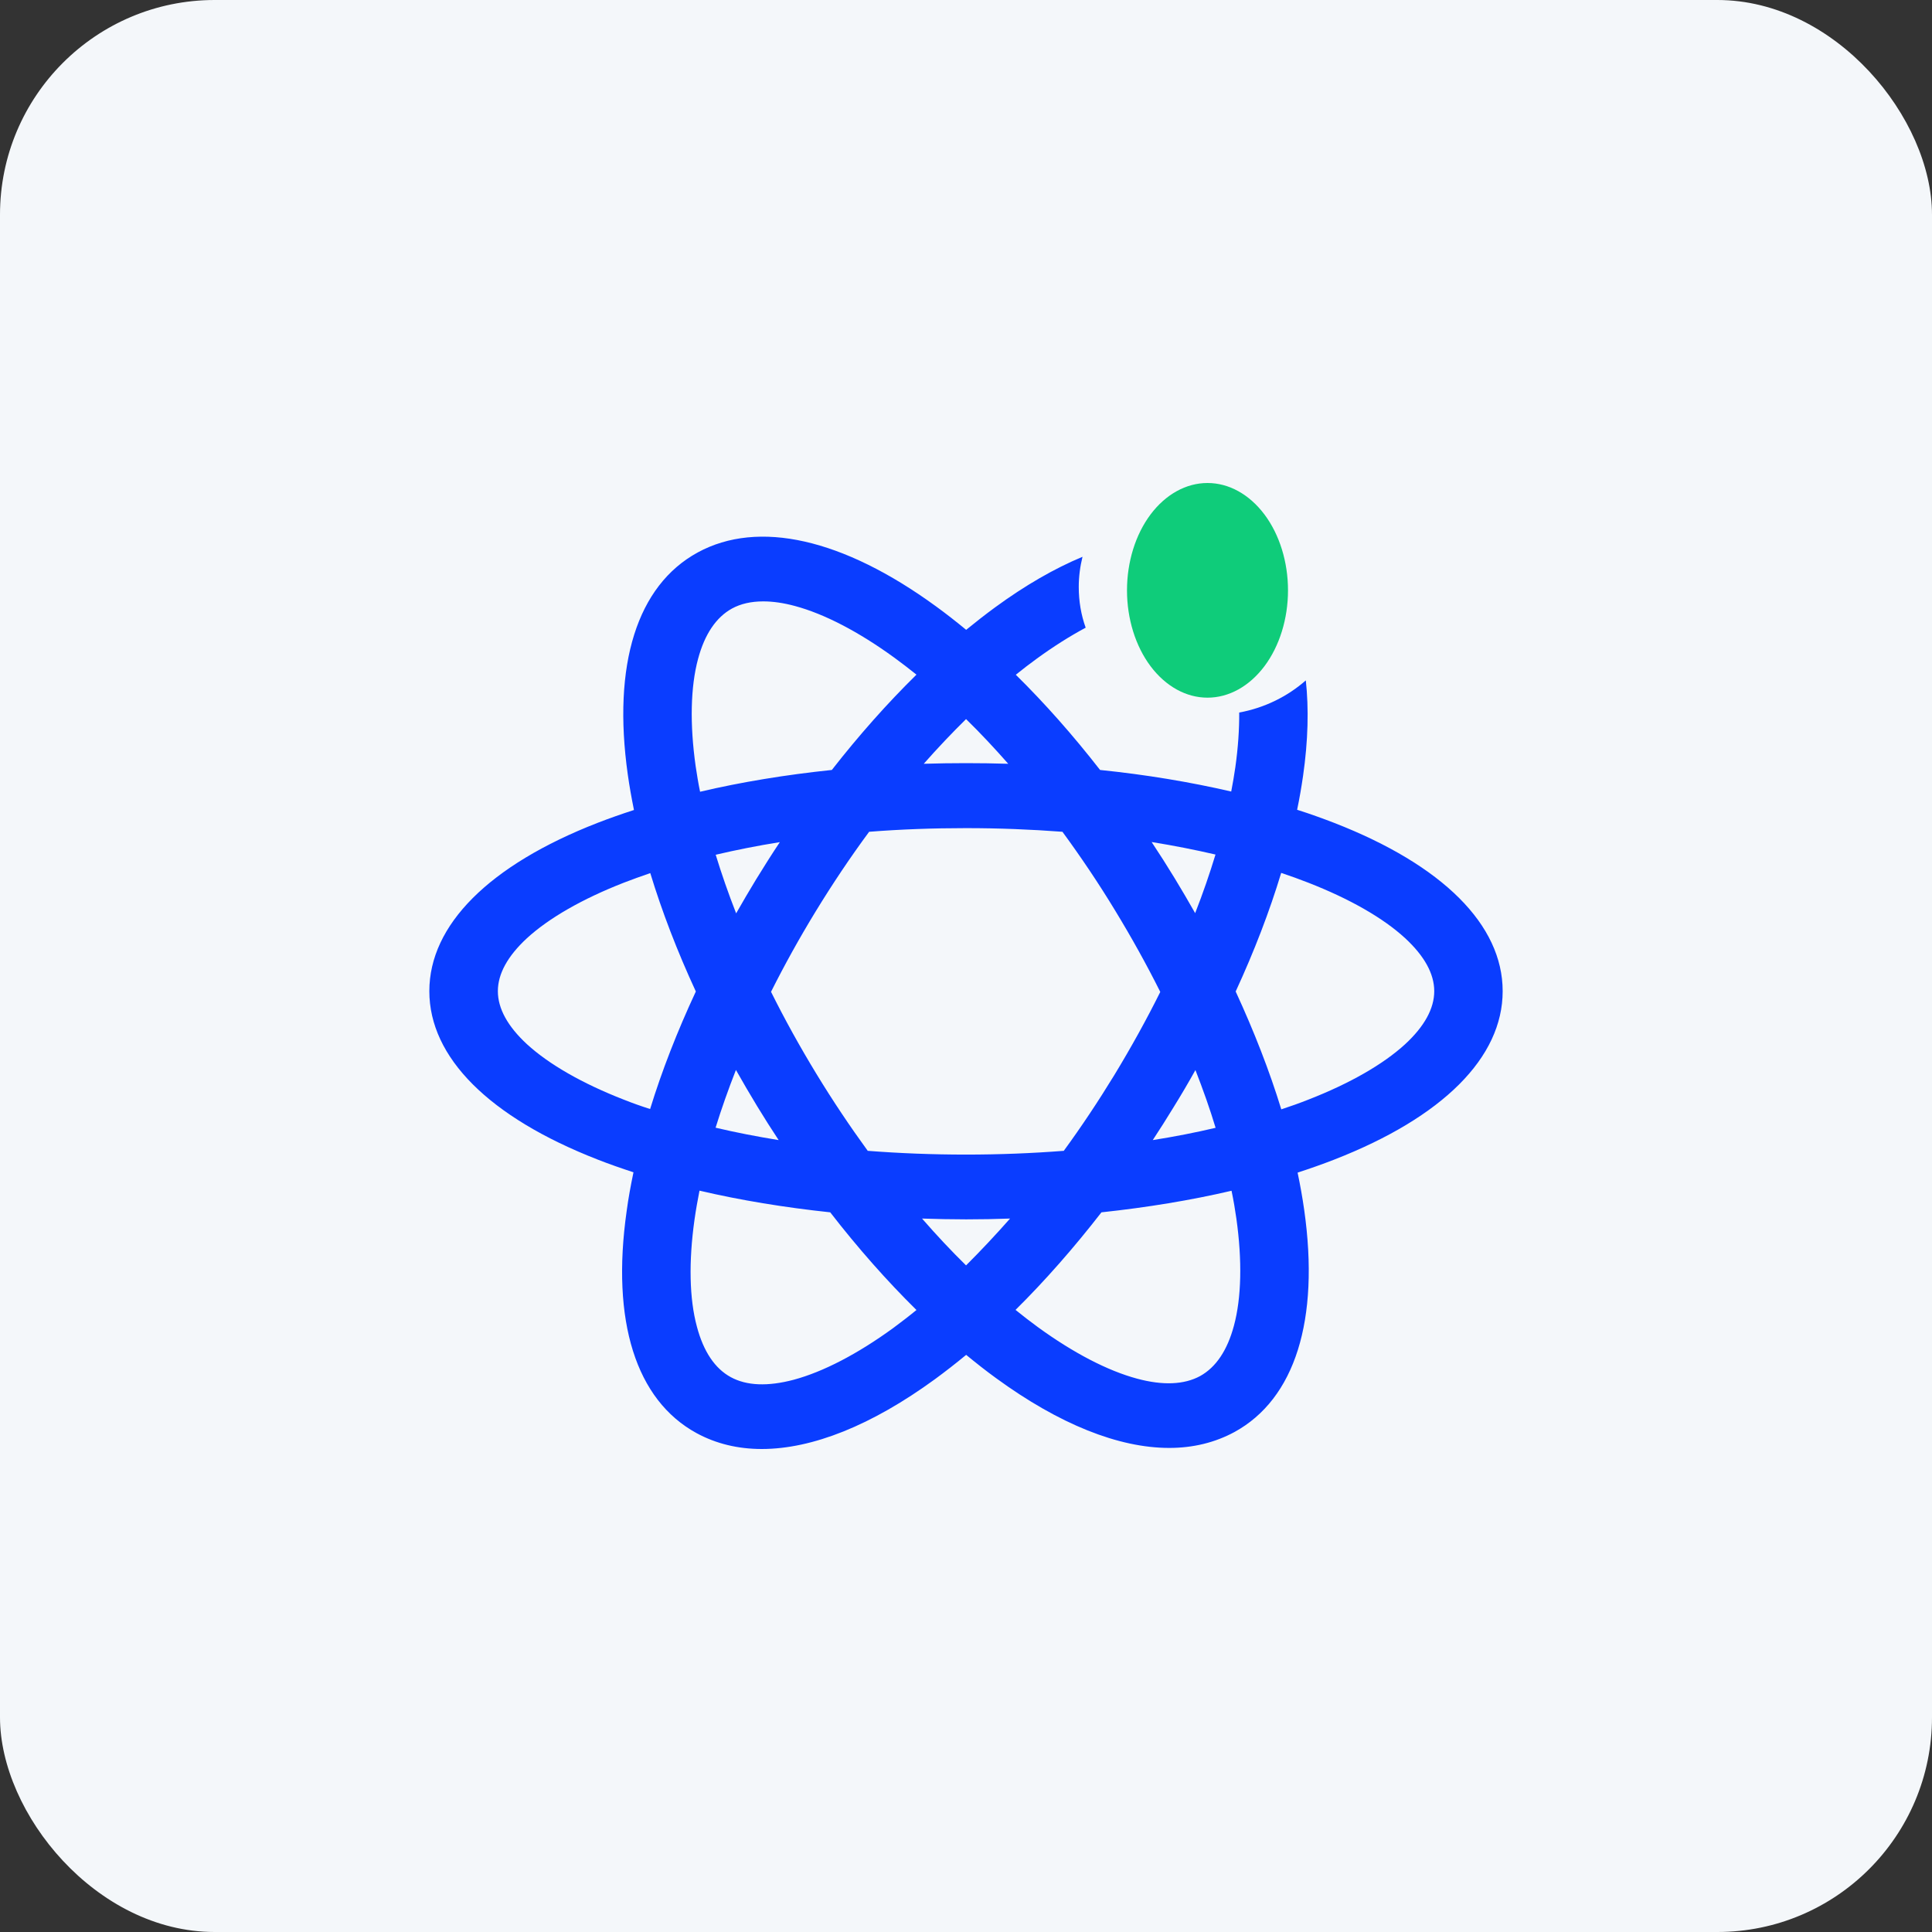 <svg width="36" height="36" viewBox="0 0 36 36" fill="none" xmlns="http://www.w3.org/2000/svg">
<rect x="0" y="0" width="36" height="36" fill="#333333" stroke="none"/>
<rect width="36" height="36" rx="4" fill="#F4F7FA"/>
<path d="M24.863 15.334C24.64 15.248 24.411 15.165 24.17 15.089C24.215 14.874 24.251 14.662 24.281 14.455C24.375 13.8 24.389 13.204 24.332 12.678C23.992 12.977 23.565 13.19 23.091 13.277C23.093 13.591 23.07 13.932 23.019 14.294C22.997 14.443 22.972 14.596 22.942 14.749C22.177 14.572 21.357 14.435 20.498 14.347C19.994 13.699 19.467 13.104 18.928 12.573C19.057 12.468 19.189 12.368 19.319 12.273C19.631 12.046 19.937 11.853 20.23 11.696C20.145 11.459 20.101 11.204 20.101 10.938C20.101 10.745 20.126 10.556 20.171 10.375C19.65 10.592 19.104 10.906 18.541 11.318C18.362 11.449 18.182 11.59 18.003 11.736C17.816 11.582 17.629 11.435 17.44 11.298C15.708 10.035 14.131 9.679 13.001 10.294C11.87 10.912 11.409 12.382 11.698 14.433C11.728 14.648 11.768 14.87 11.813 15.093C11.579 15.169 11.354 15.248 11.137 15.332C9.114 16.12 8 17.235 8 18.469C8 19.704 9.114 20.818 11.137 21.607C11.351 21.691 11.575 21.769 11.804 21.844C11.753 22.089 11.708 22.33 11.677 22.566C11.385 24.617 11.849 26.087 12.979 26.704C13.341 26.901 13.749 27 14.195 27C15.136 27 16.241 26.56 17.419 25.701C17.614 25.558 17.808 25.407 18.003 25.246C18.19 25.399 18.375 25.546 18.562 25.681C19.739 26.54 20.845 26.98 21.786 26.98C22.23 26.98 22.638 26.881 23.002 26.684C24.13 26.067 24.593 24.597 24.302 22.546C24.27 22.318 24.228 22.085 24.179 21.85C24.415 21.773 24.642 21.693 24.863 21.607C26.886 20.818 28 19.704 28 18.469C28 17.235 26.886 16.122 24.863 15.334ZM22.649 15.923C22.54 16.281 22.415 16.645 22.27 17.015C22.147 16.798 22.02 16.581 21.888 16.364C21.748 16.134 21.605 15.909 21.459 15.69C21.871 15.756 22.268 15.835 22.649 15.923ZM22.275 19.939C22.417 20.303 22.545 20.663 22.651 21.015C22.275 21.104 21.884 21.18 21.48 21.244C21.612 21.043 21.741 20.84 21.867 20.633C22.009 20.404 22.145 20.173 22.275 19.939ZM20.764 20.032C20.464 20.523 20.15 20.995 19.822 21.444C19.229 21.49 18.619 21.514 17.999 21.514C17.376 21.514 16.764 21.49 16.169 21.444C15.838 20.989 15.517 20.51 15.215 20.014C14.905 19.505 14.62 18.99 14.367 18.481C14.616 17.985 14.892 17.486 15.194 16.991C15.512 16.47 15.846 15.972 16.195 15.499C16.781 15.453 17.387 15.431 17.999 15.431C18.611 15.431 19.212 15.455 19.797 15.499C20.139 15.966 20.471 16.458 20.783 16.973C21.089 17.476 21.369 17.981 21.62 18.483C21.365 18.996 21.078 19.515 20.764 20.032ZM18.001 23.579C17.725 23.308 17.451 23.016 17.181 22.706C17.453 22.715 17.727 22.721 18.003 22.721C18.277 22.721 18.549 22.716 18.821 22.706C18.549 23.014 18.275 23.306 18.001 23.579ZM14.11 20.615C14.239 20.828 14.373 21.037 14.509 21.244C14.104 21.178 13.71 21.102 13.334 21.013C13.443 20.661 13.57 20.301 13.713 19.937C13.84 20.163 13.974 20.39 14.11 20.615ZM13.717 17.019C13.572 16.649 13.445 16.283 13.336 15.927C13.719 15.837 14.118 15.758 14.531 15.692C14.38 15.919 14.233 16.151 14.089 16.386C13.961 16.595 13.838 16.808 13.717 17.019ZM18.001 14.22C17.735 14.22 17.474 14.224 17.213 14.232C17.472 13.938 17.735 13.661 18.001 13.399C18.267 13.659 18.528 13.938 18.787 14.232C18.526 14.224 18.265 14.22 18.001 14.22ZM12.962 14.274C12.852 13.49 12.867 12.8 13.007 12.279C13.13 11.819 13.343 11.503 13.638 11.34C13.802 11.25 13.997 11.206 14.223 11.206C14.401 11.206 14.599 11.234 14.813 11.292C15.36 11.439 15.999 11.771 16.662 12.253C16.8 12.354 16.939 12.46 17.077 12.571C16.537 13.102 16.006 13.699 15.5 14.347C14.639 14.437 13.815 14.572 13.045 14.753C13.011 14.592 12.986 14.431 12.962 14.274ZM11.623 20.49C10.85 20.189 10.227 19.831 9.819 19.457C9.46 19.125 9.277 18.793 9.277 18.469C9.277 18.145 9.46 17.814 9.819 17.482C10.227 17.108 10.85 16.75 11.623 16.448C11.783 16.386 11.946 16.328 12.117 16.269C12.335 16.985 12.62 17.727 12.966 18.475C12.62 19.217 12.333 19.953 12.114 20.665C11.944 20.611 11.781 20.553 11.623 20.49ZM14.792 25.709C14.307 25.838 13.912 25.822 13.617 25.661C13.321 25.5 13.109 25.184 12.986 24.721C12.845 24.201 12.831 23.511 12.941 22.727C12.966 22.55 12.998 22.369 13.034 22.186C13.797 22.365 14.616 22.499 15.47 22.59C15.986 23.256 16.526 23.867 17.077 24.41C16.932 24.529 16.785 24.641 16.641 24.748C15.978 25.23 15.338 25.562 14.792 25.709ZM23.038 22.706C23.148 23.491 23.133 24.181 22.993 24.701C22.87 25.162 22.657 25.478 22.362 25.641C22.067 25.801 21.671 25.82 21.187 25.689C20.64 25.542 20.001 25.21 19.338 24.728C19.2 24.627 19.061 24.52 18.923 24.408C19.472 23.865 20.009 23.253 20.524 22.59C21.374 22.499 22.19 22.365 22.948 22.188C22.985 22.365 23.014 22.535 23.038 22.706ZM26.183 19.457C25.775 19.831 25.152 20.189 24.379 20.49C24.215 20.555 24.047 20.615 23.875 20.671C23.656 19.957 23.369 19.221 23.025 18.475C23.371 17.725 23.656 16.983 23.873 16.265C24.047 16.323 24.215 16.384 24.379 16.448C25.152 16.75 25.775 17.106 26.183 17.482C26.542 17.814 26.725 18.145 26.725 18.469C26.725 18.793 26.542 19.125 26.183 19.457Z" fill="#0A3DFF"/>
<path d="M21 11C21 11.53 21.158 12.039 21.439 12.414C21.721 12.789 22.102 13 22.5 13C22.898 13 23.279 12.789 23.561 12.414C23.842 12.039 24 11.53 24 11C24 10.47 23.842 9.961 23.561 9.586C23.279 9.211 22.898 9 22.5 9C22.102 9 21.721 9.211 21.439 9.586C21.158 9.961 21 10.47 21 11Z" fill="#0FCC7A"/>
</svg>
